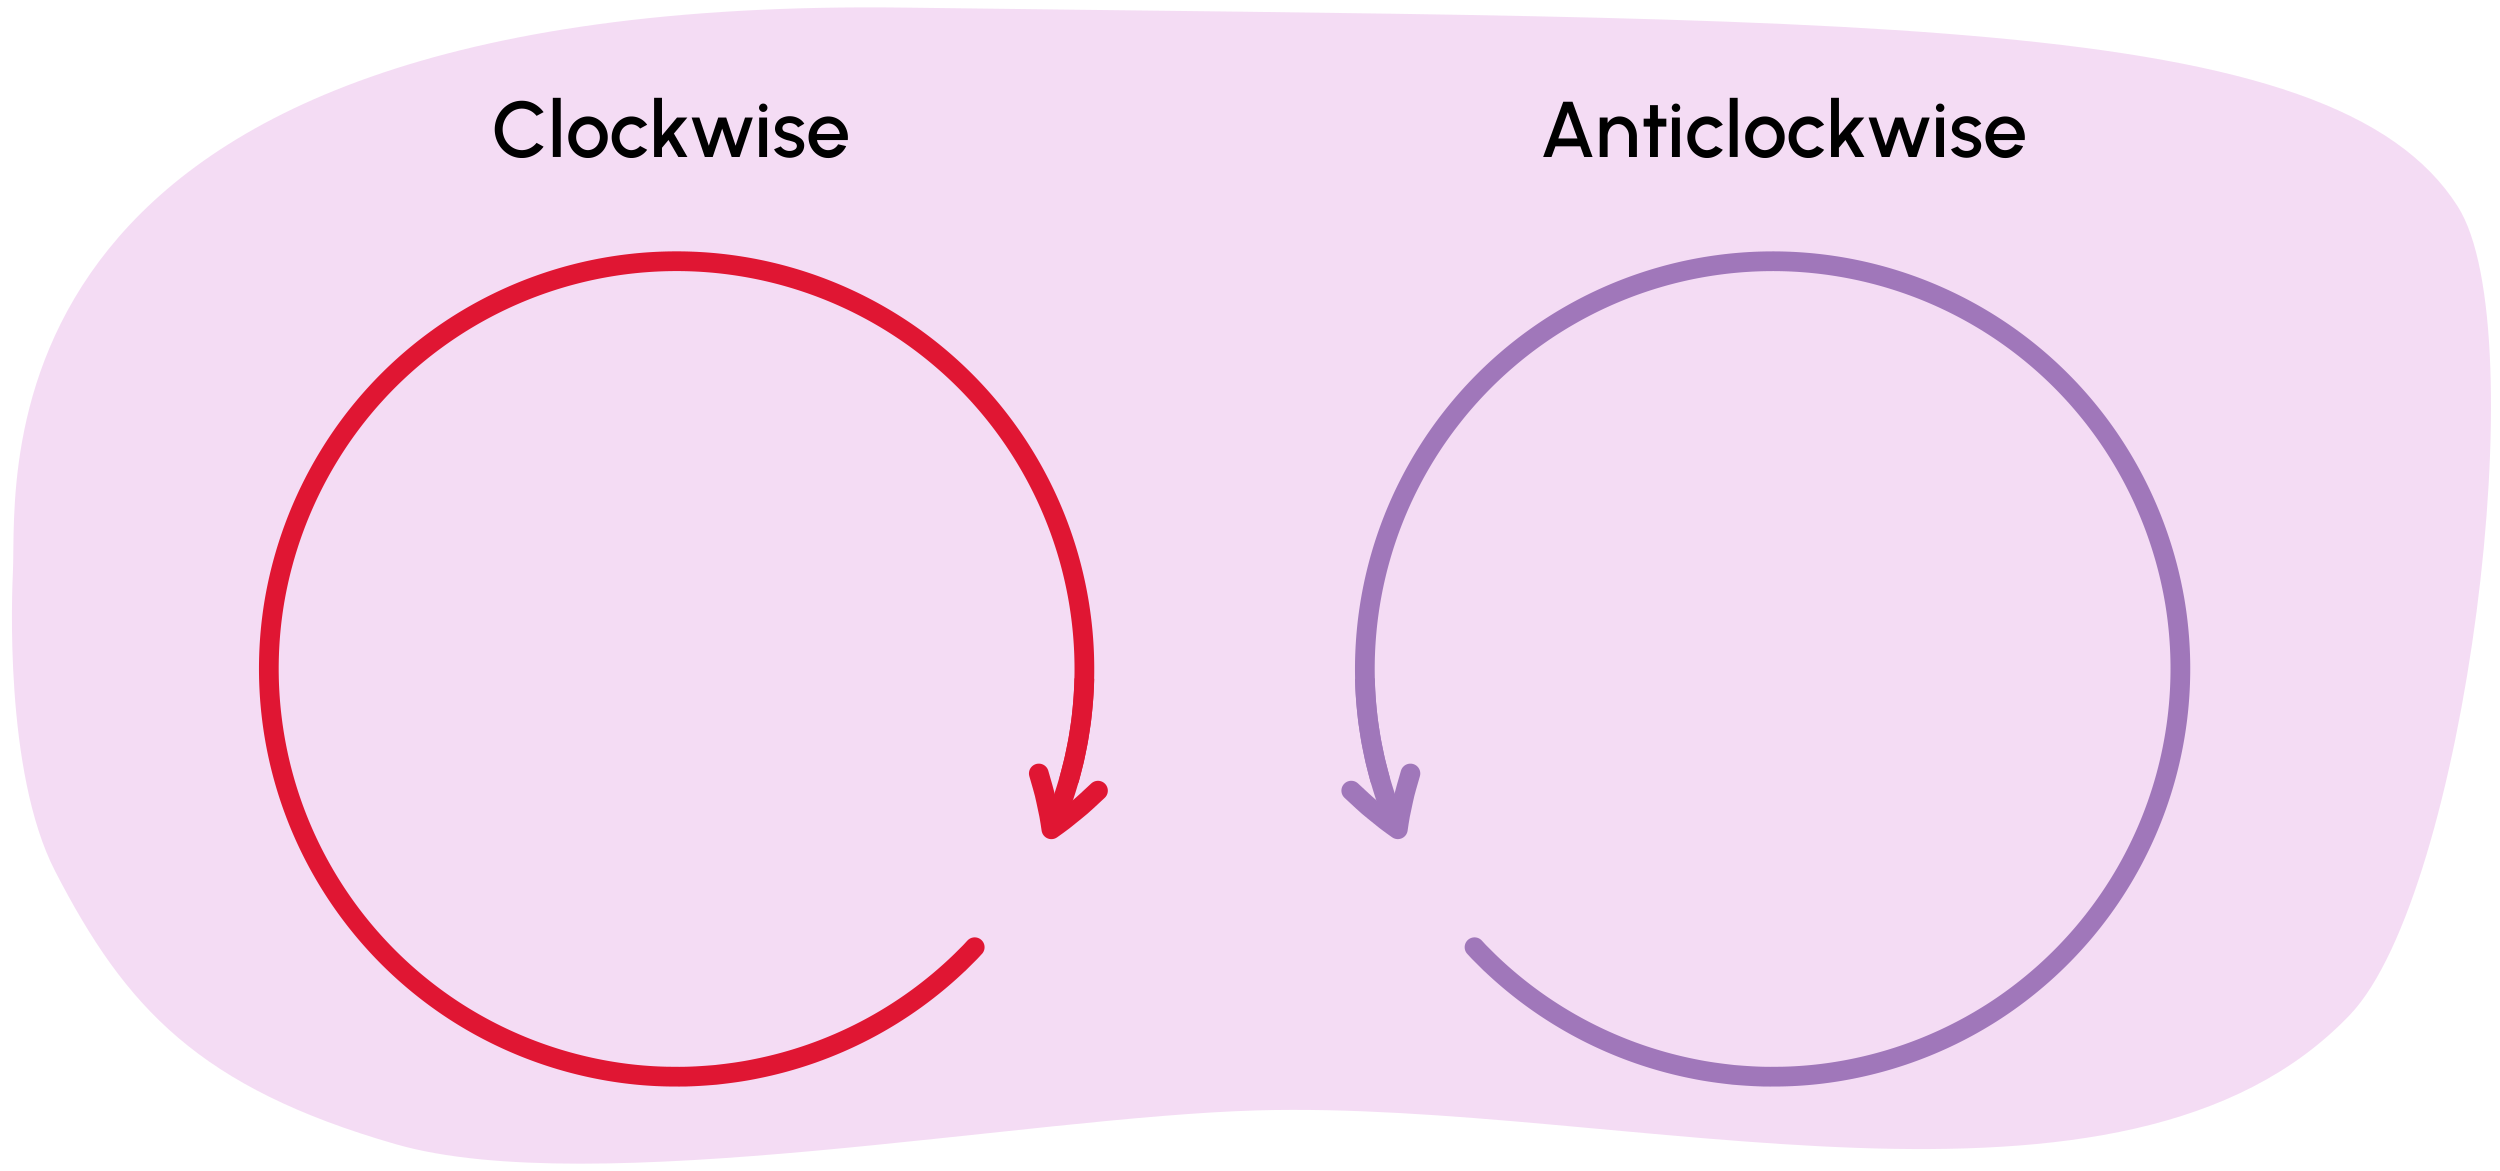<svg xmlns="http://www.w3.org/2000/svg" width="760" height="356" viewBox="0 0 760 356"><path d="M16.769,264.863c21.453,41.612,43.86,65.781,103.5,82.965,59.692,17.2,191.6-8.291,261.977-10.27,111.266-3.128,263.421,43.217,332.213-29.133,34.9-36.71,56.631-207.9,32.731-245.613C709.134,2.772,566.542,6.15,275.017,2.312-10.062-1.442,5.219,144.614,3.935,173.552,3.681,179.3,1.1,234.478,16.769,264.863Z" fill="#f4dcf4"/><path d="M296.308,287.956c-.59.621-1.147,1.275-1.765,1.87l-2.459,2.451A124.441,124.441,0,0,1,229.432,325c-3.9.8-7.856,1.315-11.813,1.753-3.967.334-7.945.6-11.928.562a120.773,120.773,0,0,1-23.743-2.293,124.431,124.431,0,0,1-44.01-17.856A124.085,124.085,0,0,1,83.376,183.137a125.164,125.164,0,0,1,16.6-44.494,123.051,123.051,0,0,1,32.065-35.018,124,124,0,0,1,196.928,112.8c-.11.99-.184,1.983-.324,2.969l-.452,2.952c-.156.983-.289,1.971-.464,2.95l-.6,2.926-.45,2.2c-.081.421-.173.839-.288,1.253l-1.282,4.982" fill="none" stroke="#e01633" stroke-linecap="round" stroke-miterlimit="10" stroke-width="6"/><path d="M333.784,240.361l-3.448,3.2c-.575.52-1.134,1.039-1.717,1.543l-1.791,1.48-3.547,2.859c-1.193.923-2.449,1.8-3.656,2.662-.227-1.481-.425-2.925-.7-4.375l-.91-4.3-.473-2.1c-.174-.7-.377-1.4-.566-2.094L315.8,235.14" fill="none" stroke="#e01633" stroke-linecap="round" stroke-linejoin="round" stroke-width="6"/><path d="M329.644,206.279a122.946,122.946,0,0,1-2.763,23.146,126.2,126.2,0,0,1-6.608,21.158" fill="none" stroke="#e01633" stroke-miterlimit="10" stroke-width="6"/><path d="M448.258,287.956c.59.621,1.147,1.275,1.765,1.87l2.458,2.451A124.448,124.448,0,0,0,515.134,325c3.9.8,7.855,1.315,11.812,1.753,3.967.334,7.945.6,11.928.562a120.758,120.758,0,0,0,23.743-2.293,124.411,124.411,0,0,0,44.01-17.856A124.084,124.084,0,0,0,661.19,183.137a125.164,125.164,0,0,0-16.6-44.494,123.051,123.051,0,0,0-32.065-35.018A124.006,124.006,0,0,0,415.6,216.429c.11.99.185,1.983.324,2.969l.452,2.952c.156.983.289,1.971.464,2.95l.6,2.926.45,2.2c.08.421.173.839.287,1.253l1.282,4.982" fill="none" stroke="#a077ba" stroke-linecap="round" stroke-miterlimit="10" stroke-width="6"/><path d="M428.768,235.14l-1.176,4.089c-.19.692-.392,1.395-.567,2.095l-.473,2.1-.911,4.3c-.276,1.449-.474,2.893-.7,4.374-1.207-.866-2.462-1.739-3.655-2.662l-3.547-2.859-1.791-1.48c-.583-.5-1.142-1.024-1.717-1.544l-3.447-3.2" fill="none" stroke="#a077ba" stroke-linecap="round" stroke-linejoin="round" stroke-width="6"/><path d="M414.923,206.279a123.027,123.027,0,0,0,2.762,23.146,126.2,126.2,0,0,0,6.606,21.158" fill="none" stroke="#a077ba" stroke-miterlimit="10" stroke-width="6"/><path d="M154.517,46.863a8.452,8.452,0,0,1-3-3.167,9.094,9.094,0,0,1,0-8.73,8.493,8.493,0,0,1,3-3.179,7.708,7.708,0,0,1,4.138-1.163,7.8,7.8,0,0,1,3.718.924,8.713,8.713,0,0,1,2.878,2.542l-2.135,1.14a5.877,5.877,0,0,0-1.979-1.62,5.483,5.483,0,0,0-2.482-.587,5.422,5.422,0,0,0-2.939.851,6.09,6.09,0,0,0-2.123,2.315,6.66,6.66,0,0,0,0,6.3,6.073,6.073,0,0,0,2.136,2.3,5.4,5.4,0,0,0,2.926.852,5.459,5.459,0,0,0,2.494-.6,5.82,5.82,0,0,0,1.967-1.619l2.135,1.163a8.559,8.559,0,0,1-2.878,2.531,7.8,7.8,0,0,1-3.718.923A7.71,7.71,0,0,1,154.517,46.863Z"/><path d="M168.055,29.736h2.4V47.715h-2.4Z"/><path d="M175.757,47.187a6.113,6.113,0,0,1-2.183-2.3,6.346,6.346,0,0,1-.815-3.154,6.436,6.436,0,0,1,.815-3.178,6.113,6.113,0,0,1,2.183-2.3,5.591,5.591,0,0,1,3-.851,5.665,5.665,0,0,1,3.011.851,6.206,6.206,0,0,1,2.183,2.3,6.426,6.426,0,0,1,.8,3.178,6.336,6.336,0,0,1-.8,3.154,6.206,6.206,0,0,1-2.183,2.3,5.656,5.656,0,0,1-3.011.851A5.582,5.582,0,0,1,175.757,47.187Zm6.129-3.514a4.159,4.159,0,0,0,.468-1.943,4.062,4.062,0,0,0-1.8-3.407,3.319,3.319,0,0,0-1.8-.527,3.54,3.54,0,0,0-3.118,1.979,4.1,4.1,0,0,0-.48,1.955,3.954,3.954,0,0,0,1.811,3.382,3.247,3.247,0,0,0,1.787.528A3.55,3.55,0,0,0,181.886,43.673Z"/><path d="M196.741,45.532a6.123,6.123,0,0,1-2.087,1.835,5.692,5.692,0,0,1-2.7.671,5.585,5.585,0,0,1-3-.851,6.113,6.113,0,0,1-2.183-2.3,6.346,6.346,0,0,1-.815-3.154,6.436,6.436,0,0,1,.815-3.178,6.113,6.113,0,0,1,2.183-2.3,5.594,5.594,0,0,1,3-.851,5.692,5.692,0,0,1,2.7.671,5.944,5.944,0,0,1,2.087,1.847l-2.147,1.163a3.482,3.482,0,0,0-2.638-1.283,3.528,3.528,0,0,0-3.119,1.979,4.11,4.11,0,0,0-.48,1.955,3.986,3.986,0,0,0,1.788,3.37,3.235,3.235,0,0,0,1.811.54,3.55,3.55,0,0,0,2.638-1.272Z"/><path d="M206.223,47.727l-3-5.169-1.979,2.362v2.807h-2.4V29.736h2.4V41.191l4.57-5.458h3.142l-4.09,4.87,4.114,7.124Z"/><path d="M214.265,47.727l-4.018-12.006H212.6l2.878,8.576,2.866-8.576h2.423L223.62,44.3l2.878-8.576h2.351l-4.006,12.006h-2.411l-2.89-8.636-2.878,8.636Z"/><path d="M231.127,33.647a1.209,1.209,0,0,1-.384-.888,1.235,1.235,0,0,1,.384-.9,1.2,1.2,0,0,1,.887-.372,1.254,1.254,0,0,1,.912.372,1.276,1.276,0,0,1,0,1.8,1.25,1.25,0,0,1-.912.372A1.205,1.205,0,0,1,231.127,33.647Zm2.062,2.086V47.727h-2.4V35.733Z"/><path d="M236.406,46.743a3.642,3.642,0,0,1-1.079-1.367l2.039-.876a3.179,3.179,0,0,0,2.651,1.392,2.941,2.941,0,0,0,1.583-.42,1.269,1.269,0,0,0,.647-1.115,1.365,1.365,0,0,0-1.079-1.248c-.276-.1-.708-.215-1.272-.372a8.119,8.119,0,0,1-3.142-1.343,2.771,2.771,0,0,1-1.151-2.338,3.582,3.582,0,0,1,2.243-3.275,5.361,5.361,0,0,1,2.182-.456,5.733,5.733,0,0,1,2.651.613,4.41,4.41,0,0,1,1.823,1.678L242.6,38.743a2.37,2.37,0,0,0-1.008-.959A3.151,3.151,0,0,0,240.1,37.4a2.883,2.883,0,0,0-1.608.408,1.344,1.344,0,0,0-.636,1.187,1.165,1.165,0,0,0,.864,1.092,9.437,9.437,0,0,0,1.02.323c.335.1.551.157.659.193a10.107,10.107,0,0,1,3,1.463,2.63,2.63,0,0,1,1.08,2.17v.084a3.537,3.537,0,0,1-2.219,3.179,5.152,5.152,0,0,1-2.171.468A6.013,6.013,0,0,1,236.406,46.743Z"/><path d="M248.8,47.187a6.1,6.1,0,0,1-2.182-2.3,6.55,6.55,0,0,1,0-6.332,6.1,6.1,0,0,1,2.182-2.3,5.758,5.758,0,0,1,6.045.012,6.14,6.14,0,0,1,2.135,2.327,6.863,6.863,0,0,1,.78,3.238c0,.24-.012.491-.036.743H248.37a3.681,3.681,0,0,0,1.823,2.663,3.2,3.2,0,0,0,1.607.408h.048a3.377,3.377,0,0,0,2.938-1.787l2.447.563a6.269,6.269,0,0,1-3.191,3.167,5.712,5.712,0,0,1-2.242.455A5.588,5.588,0,0,1,248.8,47.187Zm6.5-6.453a3.816,3.816,0,0,0-1.871-2.782,3.219,3.219,0,0,0-1.631-.431,3.7,3.7,0,0,0-3.5,3.213Z"/><path d="M478.043,30.936l6.1,16.791h-2.542l-1.175-3.239h-7.58l-1.188,3.239H469.12l6.105-16.791Zm1.5,11.154-2.914-8-2.9,8Z"/><path d="M495.215,47.727V41.466a3.863,3.863,0,0,0-1.619-3.25,3.036,3.036,0,0,0-4.474,1.355,4.348,4.348,0,0,0-.407,1.9v6.261h-2.4V35.733h2.4V37.4a4.253,4.253,0,0,1,3.55-2,4.846,4.846,0,0,1,2.77.8,5.417,5.417,0,0,1,1.883,2.2,7.069,7.069,0,0,1,.695,3.022v6.309Z"/><path d="M504.014,38.48,504,47.727h-2.4l.011-9.247h-1.942v-2.4h1.942l-.011-4.114H504l.013,4.114h2.553v2.4Z"/><path d="M508.611,33.647a1.208,1.208,0,0,1-.383-.888,1.234,1.234,0,0,1,.383-.9,1.2,1.2,0,0,1,.888-.372,1.252,1.252,0,0,1,.911.372,1.274,1.274,0,0,1,0,1.8,1.248,1.248,0,0,1-.911.372A1.208,1.208,0,0,1,508.611,33.647Zm2.063,2.086V47.727h-2.4V35.733Z"/><path d="M523.737,45.532a6.1,6.1,0,0,1-2.086,1.835,5.69,5.69,0,0,1-2.7.671,5.582,5.582,0,0,1-3-.851,6.1,6.1,0,0,1-2.183-2.3,6.335,6.335,0,0,1-.815-3.154,6.425,6.425,0,0,1,.815-3.178,6.1,6.1,0,0,1,2.183-2.3,5.591,5.591,0,0,1,3-.851,5.69,5.69,0,0,1,2.7.671,5.932,5.932,0,0,1,2.086,1.847l-2.146,1.163a3.482,3.482,0,0,0-2.639-1.283,3.527,3.527,0,0,0-3.118,1.979,4.109,4.109,0,0,0-.479,1.955,3.985,3.985,0,0,0,1.787,3.37,3.235,3.235,0,0,0,1.81.54,3.55,3.55,0,0,0,2.639-1.272Z"/><path d="M525.844,29.736h2.4V47.715h-2.4Z"/><path d="M533.546,47.187a6.1,6.1,0,0,1-2.183-2.3,6.335,6.335,0,0,1-.815-3.154,6.425,6.425,0,0,1,.815-3.178,6.1,6.1,0,0,1,2.183-2.3,5.591,5.591,0,0,1,3-.851,5.665,5.665,0,0,1,3.011.851,6.2,6.2,0,0,1,2.182,2.3,6.416,6.416,0,0,1,.8,3.178,6.326,6.326,0,0,1-.8,3.154,6.2,6.2,0,0,1-2.182,2.3,5.656,5.656,0,0,1-3.011.851A5.582,5.582,0,0,1,533.546,47.187Zm6.129-3.514a4.159,4.159,0,0,0,.468-1.943,4.064,4.064,0,0,0-1.8-3.407,3.321,3.321,0,0,0-1.8-.527,3.54,3.54,0,0,0-3.118,1.979,4.11,4.11,0,0,0-.48,1.955,3.951,3.951,0,0,0,1.811,3.382,3.245,3.245,0,0,0,1.787.528A3.55,3.55,0,0,0,539.675,43.673Z"/><path d="M554.529,45.532a6.1,6.1,0,0,1-2.086,1.835,5.69,5.69,0,0,1-2.7.671,5.582,5.582,0,0,1-3-.851,6.1,6.1,0,0,1-2.183-2.3,6.335,6.335,0,0,1-.815-3.154,6.425,6.425,0,0,1,.815-3.178,6.1,6.1,0,0,1,2.183-2.3,5.591,5.591,0,0,1,3-.851,5.69,5.69,0,0,1,2.7.671,5.932,5.932,0,0,1,2.086,1.847l-2.146,1.163a3.482,3.482,0,0,0-2.639-1.283,3.527,3.527,0,0,0-3.118,1.979,4.11,4.11,0,0,0-.48,1.955,3.986,3.986,0,0,0,1.788,3.37,3.235,3.235,0,0,0,1.81.54,3.55,3.55,0,0,0,2.639-1.272Z"/><path d="M564.012,47.727l-3-5.169-1.979,2.362v2.807h-2.4V29.736h2.4V41.191l4.57-5.458h3.142l-4.09,4.87,4.114,7.124Z"/><path d="M572.054,47.727l-4.018-12.006h2.351l2.878,8.576,2.866-8.576h2.423l2.854,8.576,2.879-8.576h2.351l-4.006,12.006h-2.411l-2.89-8.636-2.879,8.636Z"/><path d="M588.916,33.647a1.209,1.209,0,0,1-.384-.888,1.235,1.235,0,0,1,.384-.9,1.2,1.2,0,0,1,.887-.372,1.256,1.256,0,0,1,.912.372,1.276,1.276,0,0,1,0,1.8,1.252,1.252,0,0,1-.912.372A1.2,1.2,0,0,1,588.916,33.647Zm2.063,2.086V47.727h-2.4V35.733Z"/><path d="M594.2,46.743a3.632,3.632,0,0,1-1.079-1.367l2.038-.876a3.181,3.181,0,0,0,2.652,1.392,2.944,2.944,0,0,0,1.583-.42,1.269,1.269,0,0,0,.647-1.115,1.364,1.364,0,0,0-1.079-1.248c-.276-.1-.708-.215-1.271-.372a8.124,8.124,0,0,1-3.143-1.343,2.768,2.768,0,0,1-1.151-2.338,3.582,3.582,0,0,1,2.243-3.275,5.361,5.361,0,0,1,2.182-.456,5.736,5.736,0,0,1,2.651.613,4.41,4.41,0,0,1,1.823,1.678l-1.907,1.127a2.37,2.37,0,0,0-1.008-.959,3.154,3.154,0,0,0-1.486-.384,2.88,2.88,0,0,0-1.608.408,1.342,1.342,0,0,0-.636,1.187,1.165,1.165,0,0,0,.864,1.092,9.481,9.481,0,0,0,1.019.323c.336.1.552.157.66.193a10.127,10.127,0,0,1,3,1.463,2.632,2.632,0,0,1,1.079,2.17v.084a3.537,3.537,0,0,1-2.219,3.179,5.155,5.155,0,0,1-2.171.468A6.013,6.013,0,0,1,594.2,46.743Z"/><path d="M606.59,47.187a6.113,6.113,0,0,1-2.183-2.3,6.557,6.557,0,0,1,0-6.332,6.113,6.113,0,0,1,2.183-2.3,5.758,5.758,0,0,1,6.045.012,6.148,6.148,0,0,1,2.135,2.327,6.875,6.875,0,0,1,.78,3.238c0,.24-.013.491-.036.743h-9.356a3.684,3.684,0,0,0,1.823,2.663,3.208,3.208,0,0,0,1.608.408h.048a3.378,3.378,0,0,0,2.938-1.787l2.446.563a6.263,6.263,0,0,1-3.19,3.167,5.716,5.716,0,0,1-2.242.455A5.585,5.585,0,0,1,606.59,47.187Zm6.5-6.453a3.814,3.814,0,0,0-1.871-2.782,3.219,3.219,0,0,0-1.631-.431,3.7,3.7,0,0,0-3.5,3.213Z"/></svg>